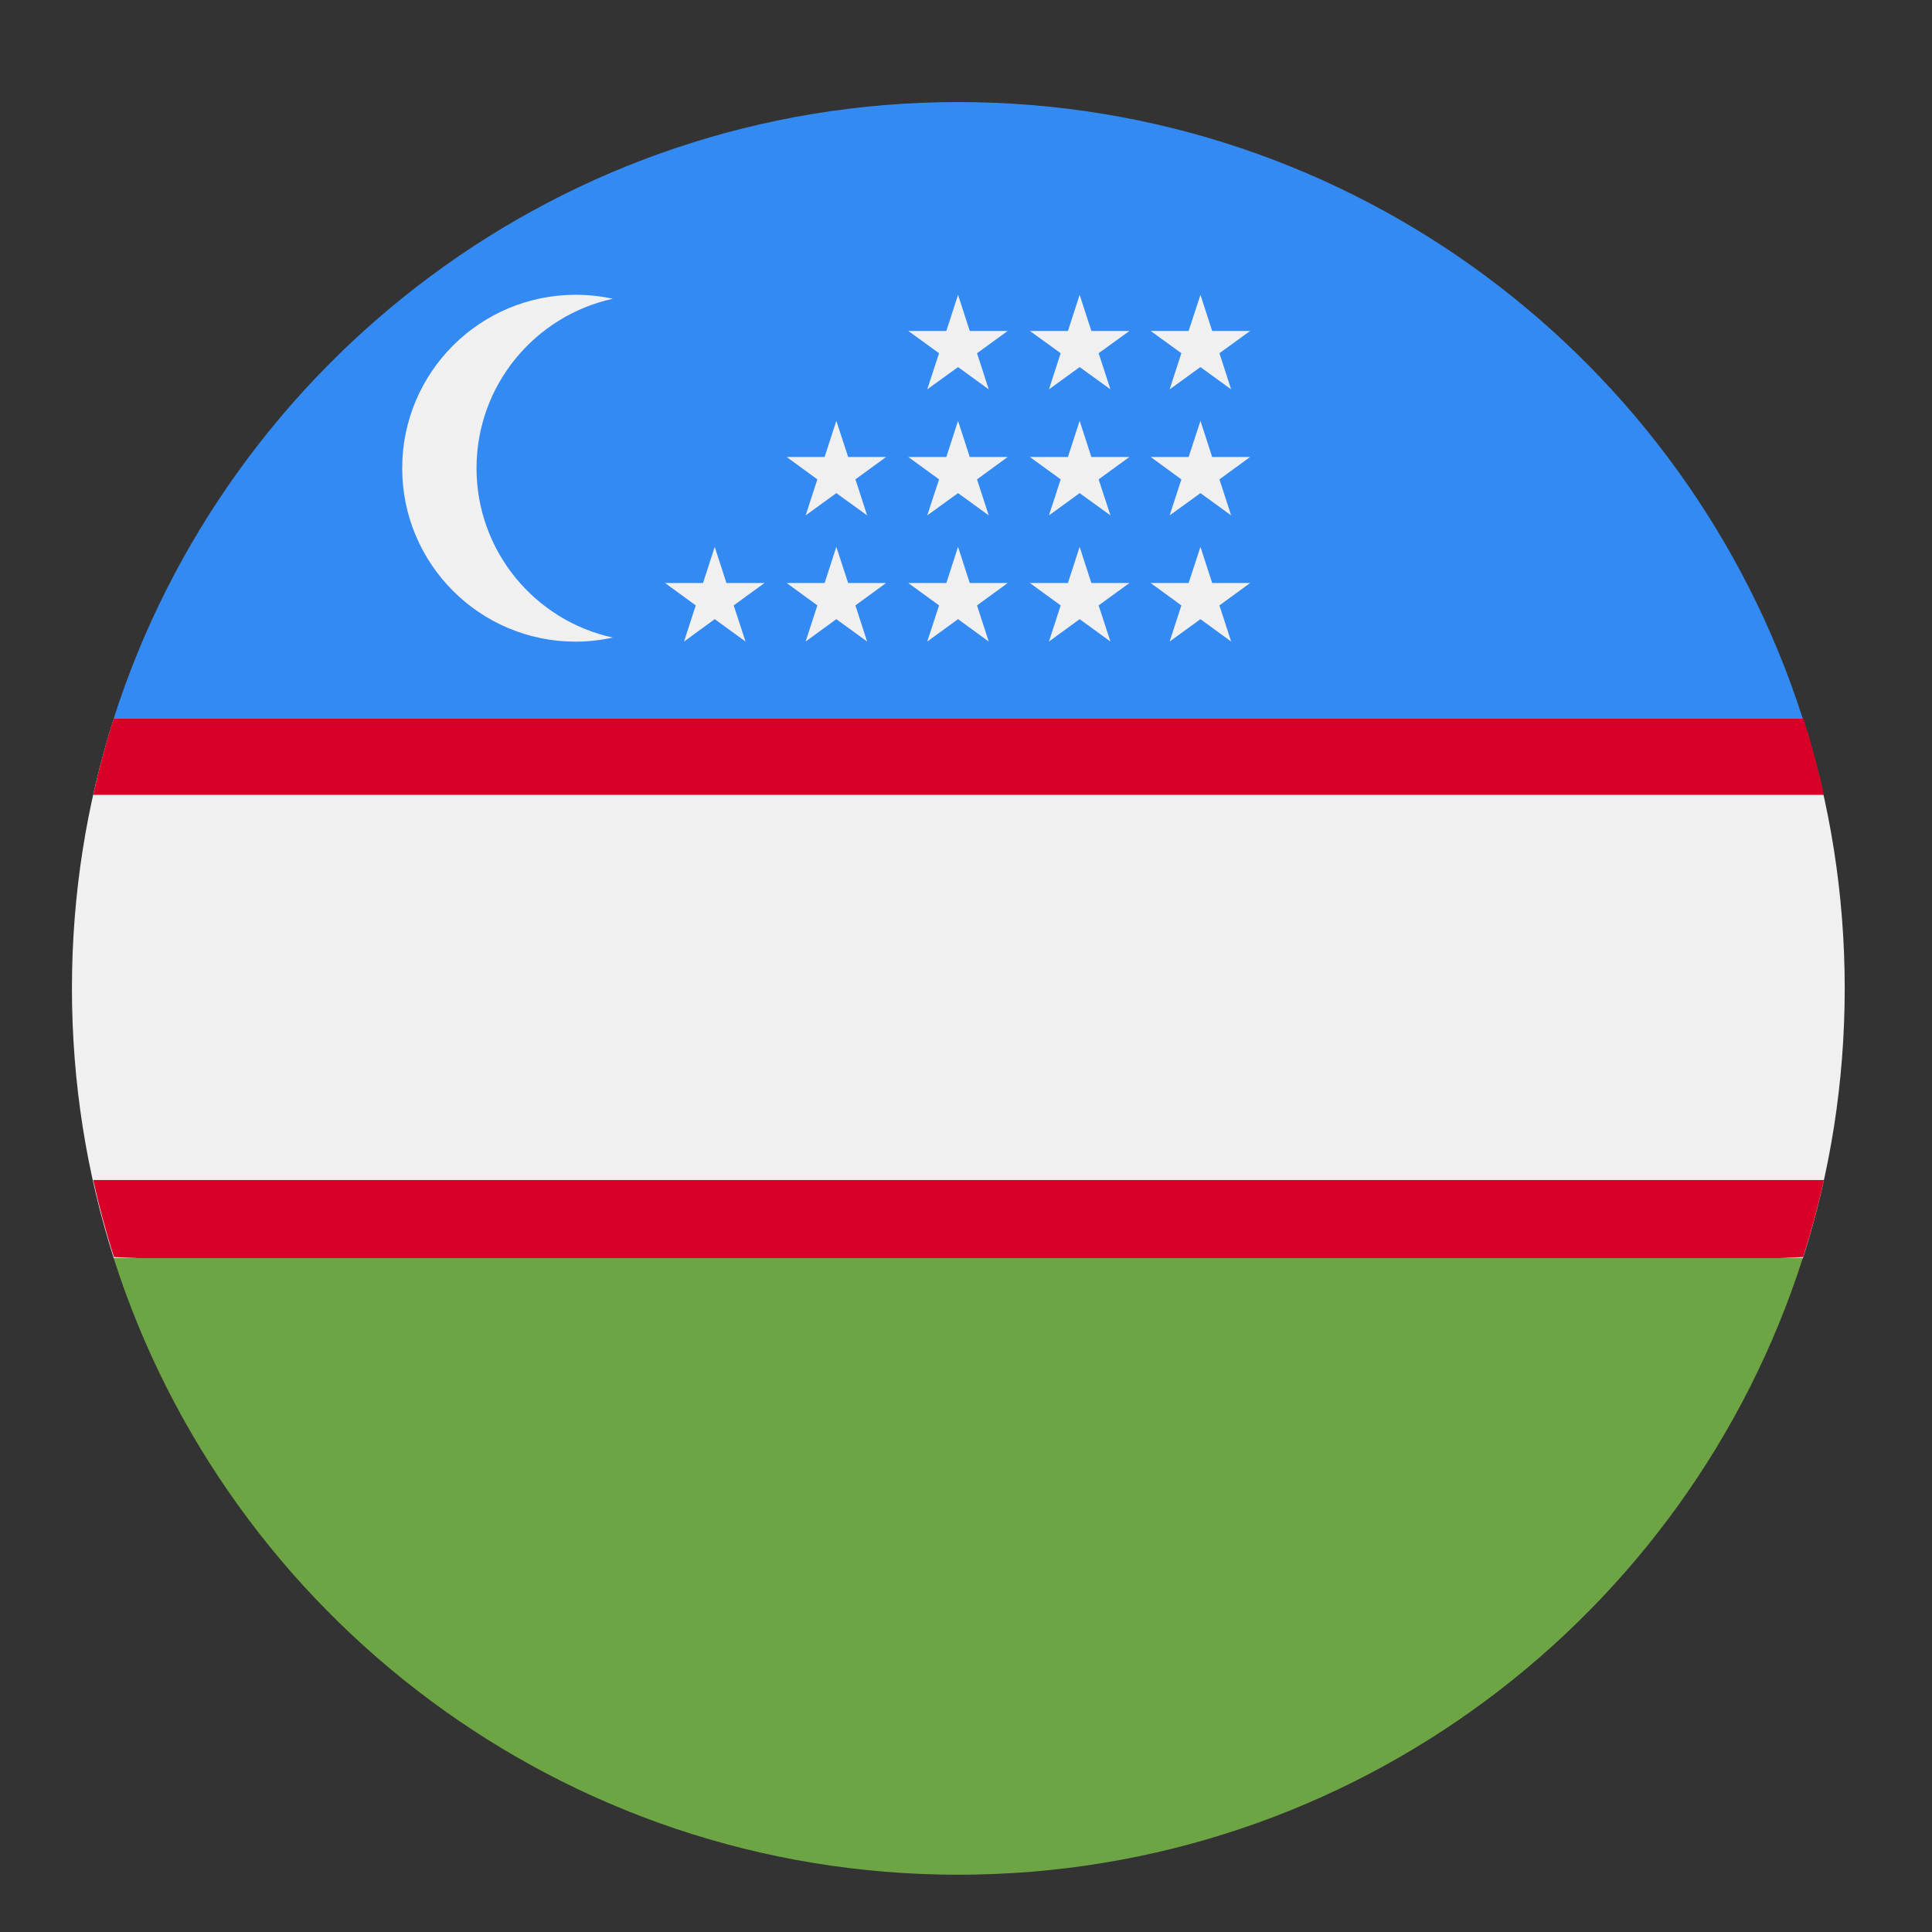 <?xml version="1.0" encoding="UTF-8"?> <svg xmlns="http://www.w3.org/2000/svg" width="17" height="17" viewBox="0 0 17 17" fill="none"><rect x="0" y="0" width="17" height="17" fill="#333333" stroke="none"/><g clip-path="url(#clip0_4872_7595)"><path d="M1.001 6.324C0.762 7.072 0.633 7.869 0.633 8.697C0.633 9.525 0.762 10.323 1.001 11.071L8.433 11.41L15.864 11.071C16.103 10.323 16.232 9.525 16.232 8.697C16.232 7.87 16.103 7.072 15.864 6.323L8.433 5.984L1.001 6.324Z" fill="#F0F0F0"></path><path d="M15.866 6.316L8.435 5.977L1.003 6.316C0.932 6.538 0.871 6.764 0.82 6.994H16.049C15.998 6.764 15.937 6.538 15.866 6.316Z" fill="#D80027"></path><path d="M0.82 10.383C0.871 10.613 0.932 10.839 1.003 11.061L1.004 11.061L8.435 11.4L15.866 11.061C15.937 10.839 15.998 10.613 16.049 10.383H0.82Z" fill="#D80027"></path><path d="M8.431 16.496C11.911 16.496 14.858 14.217 15.863 11.07H1C2.004 14.217 4.952 16.496 8.431 16.496Z" fill="#6DA544"></path><path d="M8.431 0.898C4.952 0.898 2.004 3.178 1 6.324L15.863 6.324C14.859 3.178 11.911 0.898 8.431 0.898Z" fill="#338AF3"></path><path d="M4.193 4.12C4.193 3.389 4.707 2.779 5.392 2.629C5.287 2.606 5.177 2.594 5.065 2.594C4.222 2.594 3.539 3.277 3.539 4.12C3.539 4.963 4.222 5.646 5.065 5.646C5.177 5.646 5.287 5.633 5.392 5.61C4.707 5.461 4.193 4.85 4.193 4.12Z" fill="#F0F0F0"></path><path d="M6.289 4.812L6.392 5.13H6.727L6.456 5.327L6.56 5.645L6.289 5.448L6.019 5.645L6.122 5.327L5.852 5.13H6.186L6.289 4.812Z" fill="#F0F0F0"></path><path d="M7.359 4.812L7.463 5.13H7.797L7.527 5.327L7.63 5.645L7.359 5.448L7.089 5.645L7.192 5.327L6.922 5.13H7.256L7.359 4.812Z" fill="#F0F0F0"></path><path d="M8.43 4.812L8.533 5.13H8.867L8.597 5.327L8.7 5.645L8.43 5.448L8.159 5.645L8.263 5.327L7.992 5.13H8.327L8.43 4.812Z" fill="#F0F0F0"></path><path d="M9.5 4.812L9.603 5.13H9.938L9.667 5.327L9.771 5.645L9.5 5.448L9.23 5.645L9.333 5.327L9.062 5.13H9.397L9.5 4.812Z" fill="#F0F0F0"></path><path d="M10.563 4.812L10.666 5.13H11L10.73 5.327L10.833 5.645L10.563 5.448L10.292 5.645L10.395 5.327L10.125 5.13H10.459L10.563 4.812Z" fill="#F0F0F0"></path><path d="M7.359 3.703L7.463 4.021H7.797L7.527 4.218L7.63 4.535L7.359 4.339L7.089 4.535L7.192 4.218L6.922 4.021H7.256L7.359 3.703Z" fill="#F0F0F0"></path><path d="M8.43 3.703L8.533 4.021H8.867L8.597 4.218L8.7 4.535L8.43 4.339L8.159 4.535L8.263 4.218L7.992 4.021H8.327L8.43 3.703Z" fill="#F0F0F0"></path><path d="M9.5 3.703L9.603 4.021H9.938L9.667 4.218L9.771 4.535L9.5 4.339L9.23 4.535L9.333 4.218L9.062 4.021H9.397L9.5 3.703Z" fill="#F0F0F0"></path><path d="M10.563 3.703L10.666 4.021H11L10.73 4.218L10.833 4.535L10.563 4.339L10.292 4.535L10.395 4.218L10.125 4.021H10.459L10.563 3.703Z" fill="#F0F0F0"></path><path d="M8.43 2.594L8.533 2.912H8.867L8.597 3.108L8.7 3.426L8.43 3.23L8.159 3.426L8.263 3.108L7.992 2.912H8.327L8.43 2.594Z" fill="#F0F0F0"></path><path d="M9.5 2.594L9.603 2.912H9.938L9.667 3.108L9.771 3.426L9.5 3.23L9.23 3.426L9.333 3.108L9.062 2.912H9.397L9.5 2.594Z" fill="#F0F0F0"></path><path d="M10.563 2.594L10.666 2.912H11L10.73 3.108L10.833 3.426L10.563 3.23L10.292 3.426L10.395 3.108L10.125 2.912H10.459L10.563 2.594Z" fill="#F0F0F0"></path></g><defs><clipPath id="clip0_4872_7595"><rect width="15.6" height="15.6" fill="white" transform="translate(0.633 0.898)"></rect></clipPath></defs></svg> 